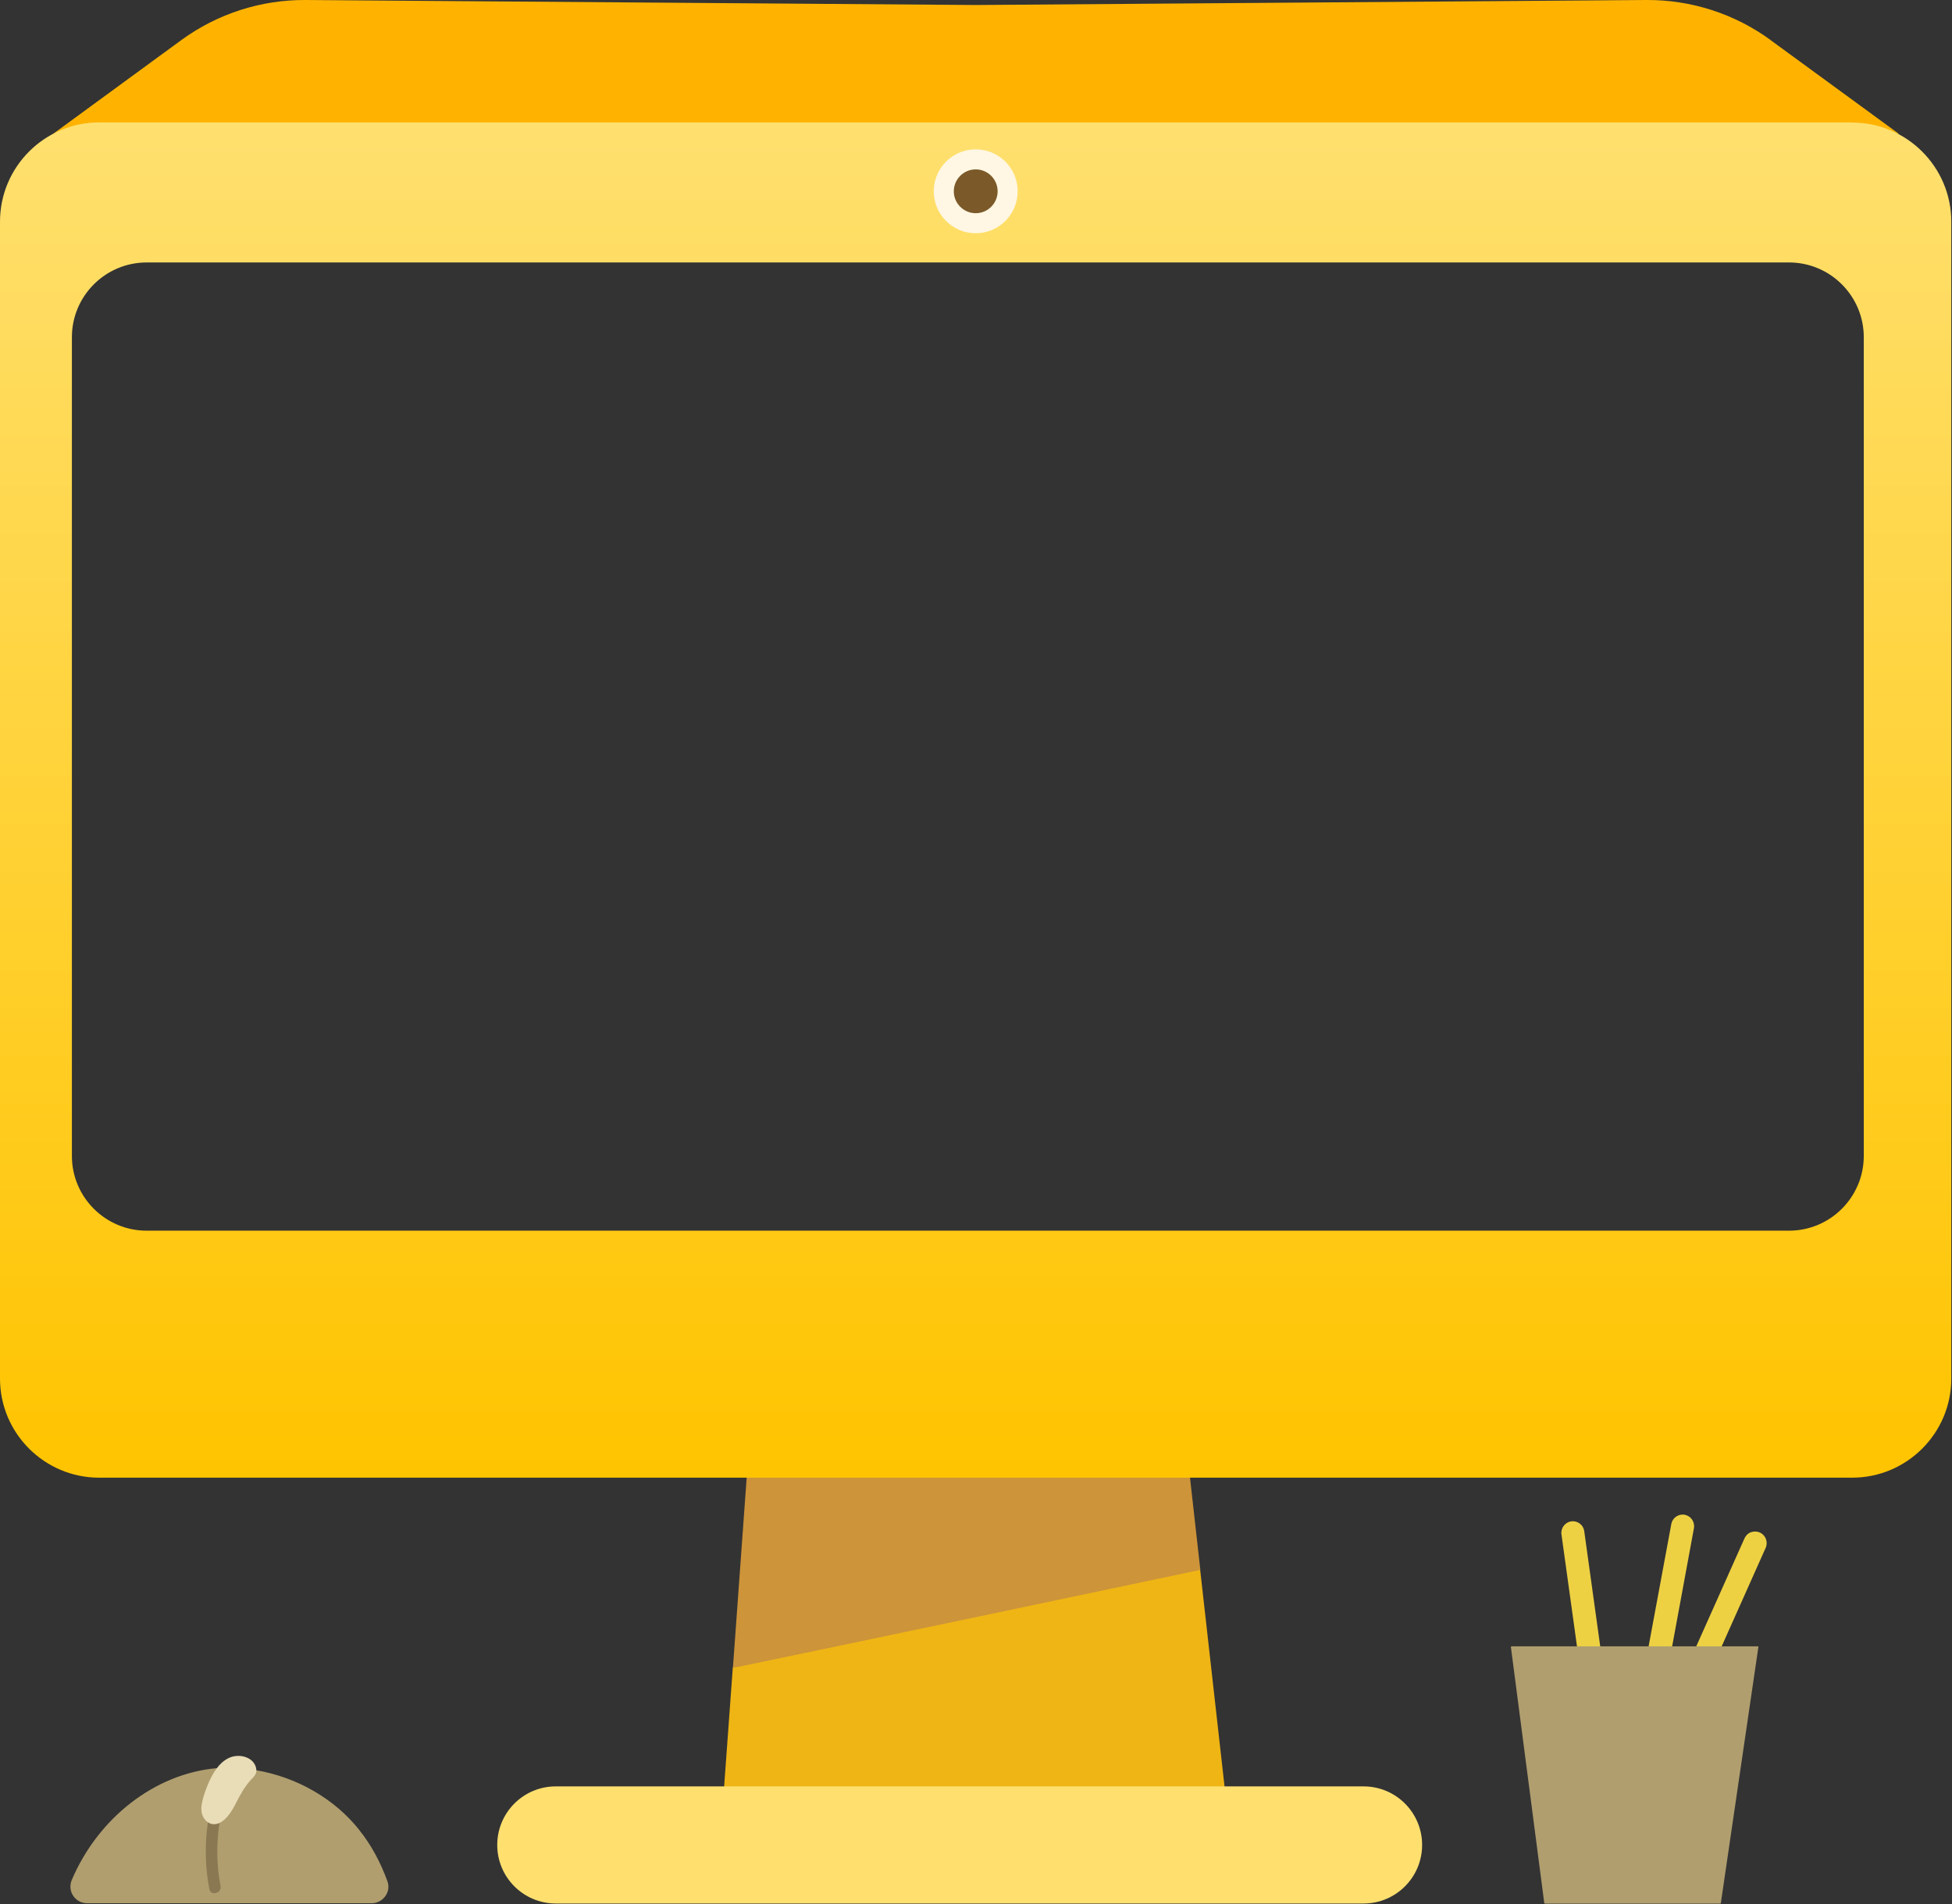 <svg width="1363" height="1330" viewBox="0 0 1363 1330" fill="none" preserveAspectRatio="none" xmlns="http://www.w3.org/2000/svg">
<rect x="0" y="0" width="1363" height="1330" fill="#333333" stroke="none"/>
<path d="M838.1 1096C838.1 1095.9 838.1 1095.8 837.9 1095.7C837.8 1095.7 837.7 1095.6 837.6 1095.7C749.7 1114.3 590.4 1147.8 512.1 1164C511.9 1164 511.8 1164.2 511.7 1164.4L505.6 1248.1C505.6 1248.2 505.6 1248.4 505.7 1248.5C505.7 1248.5 505.9 1248.7 506 1248.7H854.7C854.8 1248.7 854.9 1248.7 855 1248.5C855 1248.4 855.1 1248.3 855.1 1248.1L838 1096.1L838.1 1096Z" fill="#EFB514"/>
<path d="M829.5 1019.2C829.5 1019 829.3 1018.8 829.1 1018.8H522.7C522.5 1018.8 522.3 1019 522.3 1019.2L511.8 1164.3C511.8 1164.5 511.8 1164.6 511.9 1164.7C511.9 1164.7 512.1 1164.8 512.2 1164.8C590.5 1148.6 749.8 1115 837.7 1096.5C837.9 1096.5 838.1 1096.2 838.1 1096L829.5 1019.3V1019.2Z" fill="#CD943A"/>
<path d="M1236.4 28C1211.2 9.6 1180.8 -0.2 1149.6 7.17139e-05L681.5 3.5L213.4 7.17139e-05C182.2 -0.2 151.8 9.6 126.6 28L37.2 93.4L681.5 98L1325.8 93.4L1236.3 28H1236.4Z" fill="#FFB300"/>
<path d="M1228.8 1070.3C1226.8 1069.4 1224.6 1069.4 1222.6 1070.1C1220.6 1070.8 1219 1072.4 1218.1 1074.4L1184.3 1150.1C1184.3 1150.2 1184.3 1150.4 1184.3 1150.5C1184.3 1150.6 1184.5 1150.7 1184.7 1150.7H1201.5C1201.7 1150.7 1201.8 1150.7 1201.9 1150.4L1232.9 1081C1234.7 1076.9 1232.9 1072.1 1228.8 1070.3Z" fill="#EDD143"/>
<path d="M1176.4 1057.9C1172 1057.1 1167.8 1060 1167 1064.4L1151.1 1150.1C1151.1 1150.2 1151.1 1150.4 1151.1 1150.5C1151.1 1150.6 1151.3 1150.7 1151.5 1150.7H1167.1C1167.3 1150.7 1167.5 1150.5 1167.5 1150.3L1182.8 1067.3C1183.6 1062.9 1180.7 1058.7 1176.3 1057.9H1176.4Z" fill="#EDD143"/>
<path d="M1103.2 1064.1C1101.5 1062.8 1099.3 1062.2 1097.2 1062.5C1092.8 1063.1 1089.7 1067.2 1090.3 1071.6L1101.2 1150.2C1101.2 1150.4 1101.4 1150.6 1101.6 1150.6H1117.1C1117.2 1150.6 1117.3 1150.6 1117.4 1150.4C1117.4 1150.4 1117.5 1150.2 1117.4 1150L1106.2 1069.3C1105.9 1067.2 1104.8 1065.3 1103 1064L1103.2 1064.1Z" fill="#EDD143"/>
<path d="M952.2 1247.6H388.1C365.5 1247.6 347.2 1265.9 347.2 1288.5C347.2 1311.1 365.5 1329.4 388.1 1329.4H952.1C974.7 1329.4 993 1311.1 993 1288.5C993 1265.9 974.7 1247.6 952.1 1247.6H952.2Z" fill="#FFE06F"/>
<path d="M1293.3 85.5H69.2C31.1 85.5 0 116.6 0 154.8V962.8C0 1001 31.1 1032 69.2 1032H1293.3C1331.5 1032 1362.5 1000.9 1362.5 962.8V154.8C1362.5 116.6 1331.4 85.6 1293.3 85.6V85.5ZM681.3 105.1C697 105.1 709.8 117.9 709.8 133.6C709.8 149.3 697 162.1 681.3 162.1C665.6 162.1 652.8 149.3 652.8 133.6C652.8 117.9 665.6 105.1 681.3 105.1ZM1301.4 807.3C1301.4 836.1 1278 859.5 1249.2 859.5H102.4C73.6 859.5 50.2 836.1 50.2 807.3V235.5C50.2 206.7 73.6 183.3 102.4 183.3H1249.2C1278 183.3 1301.4 206.7 1301.4 235.5V807.3Z" fill="url(#paint0_linear_6921_25654)"/>
<path d="M681.3 111.3C693.6 111.3 703.6 121.3 703.6 133.6C703.6 145.9 693.6 155.9 681.3 155.9C669 155.9 659 145.9 659 133.6C659 121.3 669 111.3 681.3 111.3Z" fill="#7B5929" stroke="#FFF7E3" stroke-width="14"/>
<path d="M251 1278.2C233.8 1256.4 207.5 1241.2 178.8 1236.3C178.7 1236.3 178.5 1236.3 178.4 1236.3C178.4 1236.3 178.2 1236.5 178.2 1236.6C178.2 1237 178.2 1237.4 178 1237.7C177.5 1239.2 176.4 1240.5 175.2 1241.7L174.9 1242C170.2 1247 167.3 1252.5 164.2 1258.3C163.5 1259.5 162.9 1260.8 162.2 1262.1C160.5 1265.1 157.1 1270.5 152.6 1272.4C152.5 1272.4 152.4 1272.6 152.3 1272.7C150 1287.8 150.2 1302.8 153 1317.4C153.4 1319.5 151.9 1321 150.2 1321.3C148.9 1321.5 147.3 1321.1 147 1319.1C144.1 1303.7 143.7 1288 146 1272.4C146 1272.2 146 1272 145.8 1271.9C143.7 1270.6 142.1 1268.1 141.6 1265.3C141 1261.8 141.8 1258.2 142.8 1254.9C143.9 1251.3 145.2 1247.7 146.7 1244.3C148.2 1240.9 149.8 1238 151.6 1235.6C151.7 1235.5 151.7 1235.3 151.6 1235.1C151.6 1234.9 151.4 1234.9 151.2 1234.9C108.4 1238.7 68.7 1269.3 50.1 1313C48.6 1316.6 48.9 1320.7 51.1 1324C53.2 1327.2 56.8 1329.2 60.7 1329.2H259.6C263.4 1329.2 266.9 1327.3 269.1 1324.2C271.3 1321.1 271.8 1317.3 270.5 1313.8C265.6 1300.3 259 1288.2 250.8 1278L251 1278.2Z" fill="#B09E6F"/>
<path d="M146.7 1319.3C147.6 1323.8 154.5 1321.9 153.6 1317.4C150.8 1302.6 150.6 1287.6 152.9 1272.9C151.3 1273.6 149.6 1273.8 147.8 1273.4C147 1273.2 146.3 1272.9 145.7 1272.5C143.4 1288 143.7 1303.8 146.7 1319.3Z" fill="#8A7852"/>
<path d="M149.7 1322.3C148.2 1322.3 146.6 1321.4 146.2 1319.4C143.2 1303.9 142.9 1288.1 145.2 1272.4C145.2 1272.3 145.3 1272.1 145.5 1272.1C145.6 1272.1 145.8 1272.1 145.9 1272.1C146.6 1272.5 147.2 1272.8 147.9 1272.9C149.5 1273.3 151.1 1273.1 152.7 1272.4C152.9 1272.4 153 1272.4 153.1 1272.4C153.2 1272.4 153.3 1272.7 153.3 1272.8C151 1287.8 151.2 1302.7 154 1317.2C154.5 1319.9 152.6 1321.7 150.5 1322.1C150.2 1322.1 150 1322.1 149.7 1322.1V1322.3ZM147.1 1319.2C147.5 1321.2 149.1 1321.6 150.3 1321.4C151.9 1321.1 153.5 1319.6 153.1 1317.5C150.4 1303.2 150.1 1288.4 152.3 1273.6C150.8 1274.1 149.2 1274.2 147.7 1273.9C147.1 1273.8 146.6 1273.6 146 1273.3C143.8 1288.7 144.1 1304.2 147 1319.3L147.1 1319.2Z" fill="#8A7852"/>
<path d="M171.4 1227.1C167.5 1225.8 162.9 1226.1 159.3 1228C156.2 1229.6 153.5 1232 151.1 1235.3C149.3 1237.8 147.7 1240.6 146.1 1244.1C144.6 1247.5 143.2 1251.1 142.1 1254.8C141.1 1258.3 140.2 1261.9 140.8 1265.6C141.3 1268.7 143.1 1271.4 145.4 1272.8C146.2 1273.3 146.9 1273.6 147.6 1273.8C148.2 1273.9 148.8 1274 149.4 1274C150.6 1274 151.7 1273.8 152.9 1273.3C157.7 1271.3 161.2 1265.7 163 1262.6C163.7 1261.3 164.4 1260.1 165 1258.8C168 1253 170.9 1247.6 175.5 1242.7L175.8 1242.4C177 1241.1 178.3 1239.8 178.8 1238.1C178.9 1237.7 179 1237.2 179 1236.8C179 1235.5 178.8 1234.1 178.1 1232.7C176.8 1230 174.4 1228.1 171.3 1227.1H171.4Z" fill="#E9DDB7"/>
<path d="M1227.5 1149.8H1055.4C1055.3 1149.8 1055.2 1149.8 1055.1 1150C1055.1 1150 1055 1150.2 1055 1150.3L1078.3 1329.1C1078.3 1329.3 1078.5 1329.5 1078.7 1329.5H1201.2C1201.4 1329.5 1201.6 1329.3 1201.6 1329.1L1227.8 1150.3C1227.8 1150.2 1227.8 1150 1227.8 1149.9C1227.8 1149.9 1227.6 1149.7 1227.5 1149.7V1149.8Z" fill="#B09E6F"/>
<defs>
<linearGradient id="paint0_linear_6921_25654" x1="681.3" y1="85.5" x2="681.3" y2="1032" gradientUnits="userSpaceOnUse">
<stop stop-color="#FFE06F"/>
<stop offset="1" stop-color="#FFC400"/>
</linearGradient>
</defs>
</svg>
